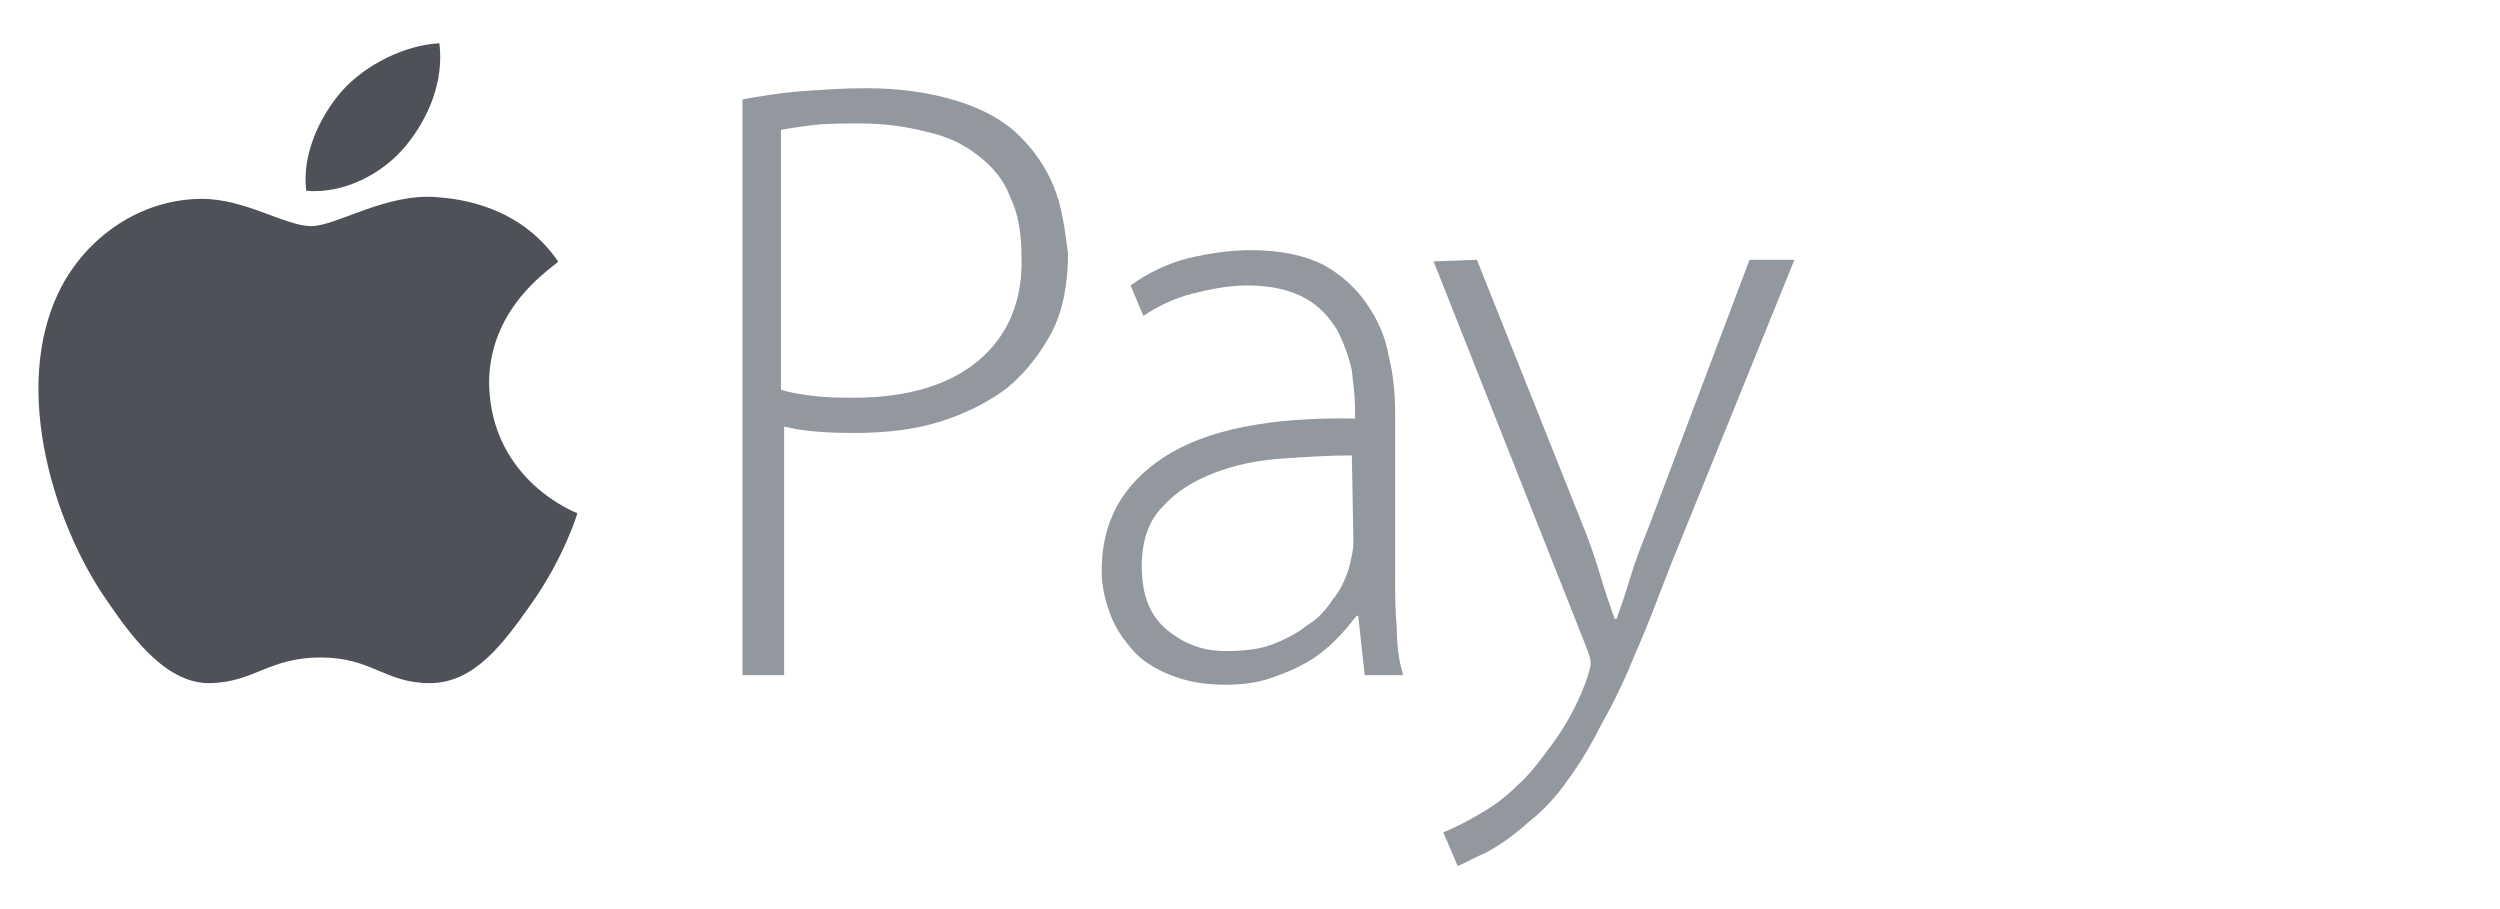 <?xml version="1.0" encoding="utf-8"?>
<!-- Generator: Adobe Illustrator 22.0.0, SVG Export Plug-In . SVG Version: 6.00 Build 0)  -->
<svg version="1.1" id="WordPress" xmlns="http://www.w3.org/2000/svg" xmlns:xlink="http://www.w3.org/1999/xlink" x="0px" y="0px"
	 viewBox="0 0 155.9 56.7" style="enable-background:new 0 0 155.9 56.7;" xml:space="preserve">
<style type="text/css">
	.st0{fill:#4E5157;}
	.st1{fill:#93989E;}
</style>
<path class="st0" d="M30.5,23.9C30.6,30,36,32,36,32c0,0.1-0.9,2.9-2.9,5.7c-1.7,2.4-3.5,4.9-6.3,4.9S23.2,41,20,41
	s-4.1,1.5-6.8,1.6S8.4,40,6.7,37.5c-3.5-5-6.2-14-2.6-20.1c1.8-3,5-5,8.5-5c2.7,0,5.2,1.7,6.8,1.7c1.6,0,4.7-2.1,7.9-1.8
	c1.3,0.1,5.1,0.5,7.5,4C34.8,16.5,30.5,18.9,30.5,23.9"/>
<path class="st0" d="M25.3,9.1c1.4-1.7,2.4-4,2.1-6.4c-2.1,0.1-4.6,1.3-6.1,3c-1.3,1.5-2.5,3.9-2.2,6.2
	C21.5,12.1,23.9,10.8,25.3,9.1"/>
<path class="st1" d="M65.7,11.6c-0.5-1.2-1.2-2.2-2.1-3.1c-1-1-2.3-1.7-3.9-2.2c-1.6-0.5-3.5-0.8-5.7-0.8c-1.4,0-2.8,0.1-4.2,0.2
	c-1.2,0.1-2.4,0.3-3.5,0.5v35.9h2.6V26.6c1.2,0.3,2.6,0.4,4.4,0.4c1.9,0,3.7-0.2,5.3-0.7s3-1.2,4.2-2.1c1.2-1,2.1-2.2,2.8-3.5
	c0.7-1.4,1-3,1-4.9C66.4,14.2,66.2,12.8,65.7,11.6z M61,22.5c-1.8,1.5-4.4,2.3-7.7,2.3c-0.9,0-1.7,0-2.5-0.1s-1.5-0.2-2.1-0.4l0,0
	V8.1c0.5-0.1,1.2-0.2,2-0.3c0.8-0.1,1.9-0.1,3-0.1c1.5,0,2.8,0.2,4,0.5C59.1,8.5,60.1,9,61,9.7s1.6,1.5,2,2.6c0.5,1,0.7,2.3,0.7,3.7
	C63.8,18.8,62.8,21,61,22.5z"/>
<path class="st1" d="M87.1,39.1C87,38,87,37,87,36l0,0V25.8c0-1.2-0.1-2.4-0.4-3.6c-0.2-1.2-0.7-2.3-1.4-3.3c-0.7-1-1.6-1.8-2.7-2.4
	c-1.2-0.6-2.7-0.9-4.5-0.9c-1.3,0-2.6,0.2-3.9,0.5c-1.2,0.3-2.5,0.9-3.6,1.7l0.8,1.9c0.9-0.6,1.9-1.1,3.1-1.4s2.3-0.5,3.4-0.5
	c1.5,0,2.7,0.3,3.6,0.8s1.5,1.2,2,2c0.4,0.8,0.7,1.6,0.9,2.5c0.1,0.9,0.2,1.7,0.2,2.3v0.7c-5.3-0.1-9.3,0.7-11.9,2.4
	c-2.6,1.7-3.9,4-3.9,7.1c0,0.9,0.2,1.8,0.5,2.6c0.3,0.9,0.8,1.6,1.4,2.3s1.4,1.2,2.4,1.6c1,0.4,2.1,0.6,3.4,0.6c1,0,1.9-0.1,2.8-0.4
	c0.9-0.3,1.6-0.6,2.3-1c0.7-0.4,1.3-0.9,1.8-1.4s0.9-1,1.3-1.5h0.1l0.4,3.7h2.4C87.2,41.1,87.1,40.1,87.1,39.1z M84.4,33.9
	c0,0.3-0.1,0.8-0.3,1.6c-0.2,0.6-0.5,1.3-1,1.9c-0.4,0.6-0.9,1.2-1.6,1.6c-0.6,0.5-1.4,0.9-2.2,1.2c-0.8,0.3-1.8,0.4-2.9,0.4
	c-1.3,0-2.5-0.4-3.6-1.3c-1.1-0.9-1.6-2.2-1.6-4c0-1.5,0.4-2.8,1.3-3.7c0.8-0.9,1.9-1.6,3.2-2.1c1.3-0.5,2.7-0.8,4.2-0.9
	s2.9-0.2,4.4-0.2l0,0L84.4,33.9L84.4,33.9z"/>
<path class="st1" d="M92.1,16.2L98.8,33c0.4,1,0.7,1.9,1,2.9s0.6,1.9,0.9,2.7h0.1c0.3-0.8,0.6-1.7,0.9-2.7s0.7-2,1.1-3l6.3-16.7h2.8
	l-7.7,19c-0.7,1.8-1.4,3.7-2.2,5.5c-0.6,1.5-1.3,3-2.1,4.4c-0.6,1.2-1.3,2.4-2.1,3.5c-0.7,1-1.5,1.9-2.4,2.6c-1,0.9-2,1.6-2.8,2
	c-0.9,0.4-1.4,0.7-1.7,0.8L90,51.9c0.8-0.3,1.5-0.7,2.2-1.1c0.9-0.5,1.7-1.1,2.4-1.8c0.7-0.6,1.4-1.5,2.2-2.6
	c0.8-1.1,1.5-2.3,2.1-3.9c0.2-0.6,0.3-1,0.3-1.1c0-0.3-0.1-0.6-0.3-1.1l-9.5-24L92.1,16.2L92.1,16.2z"/>
</svg>
